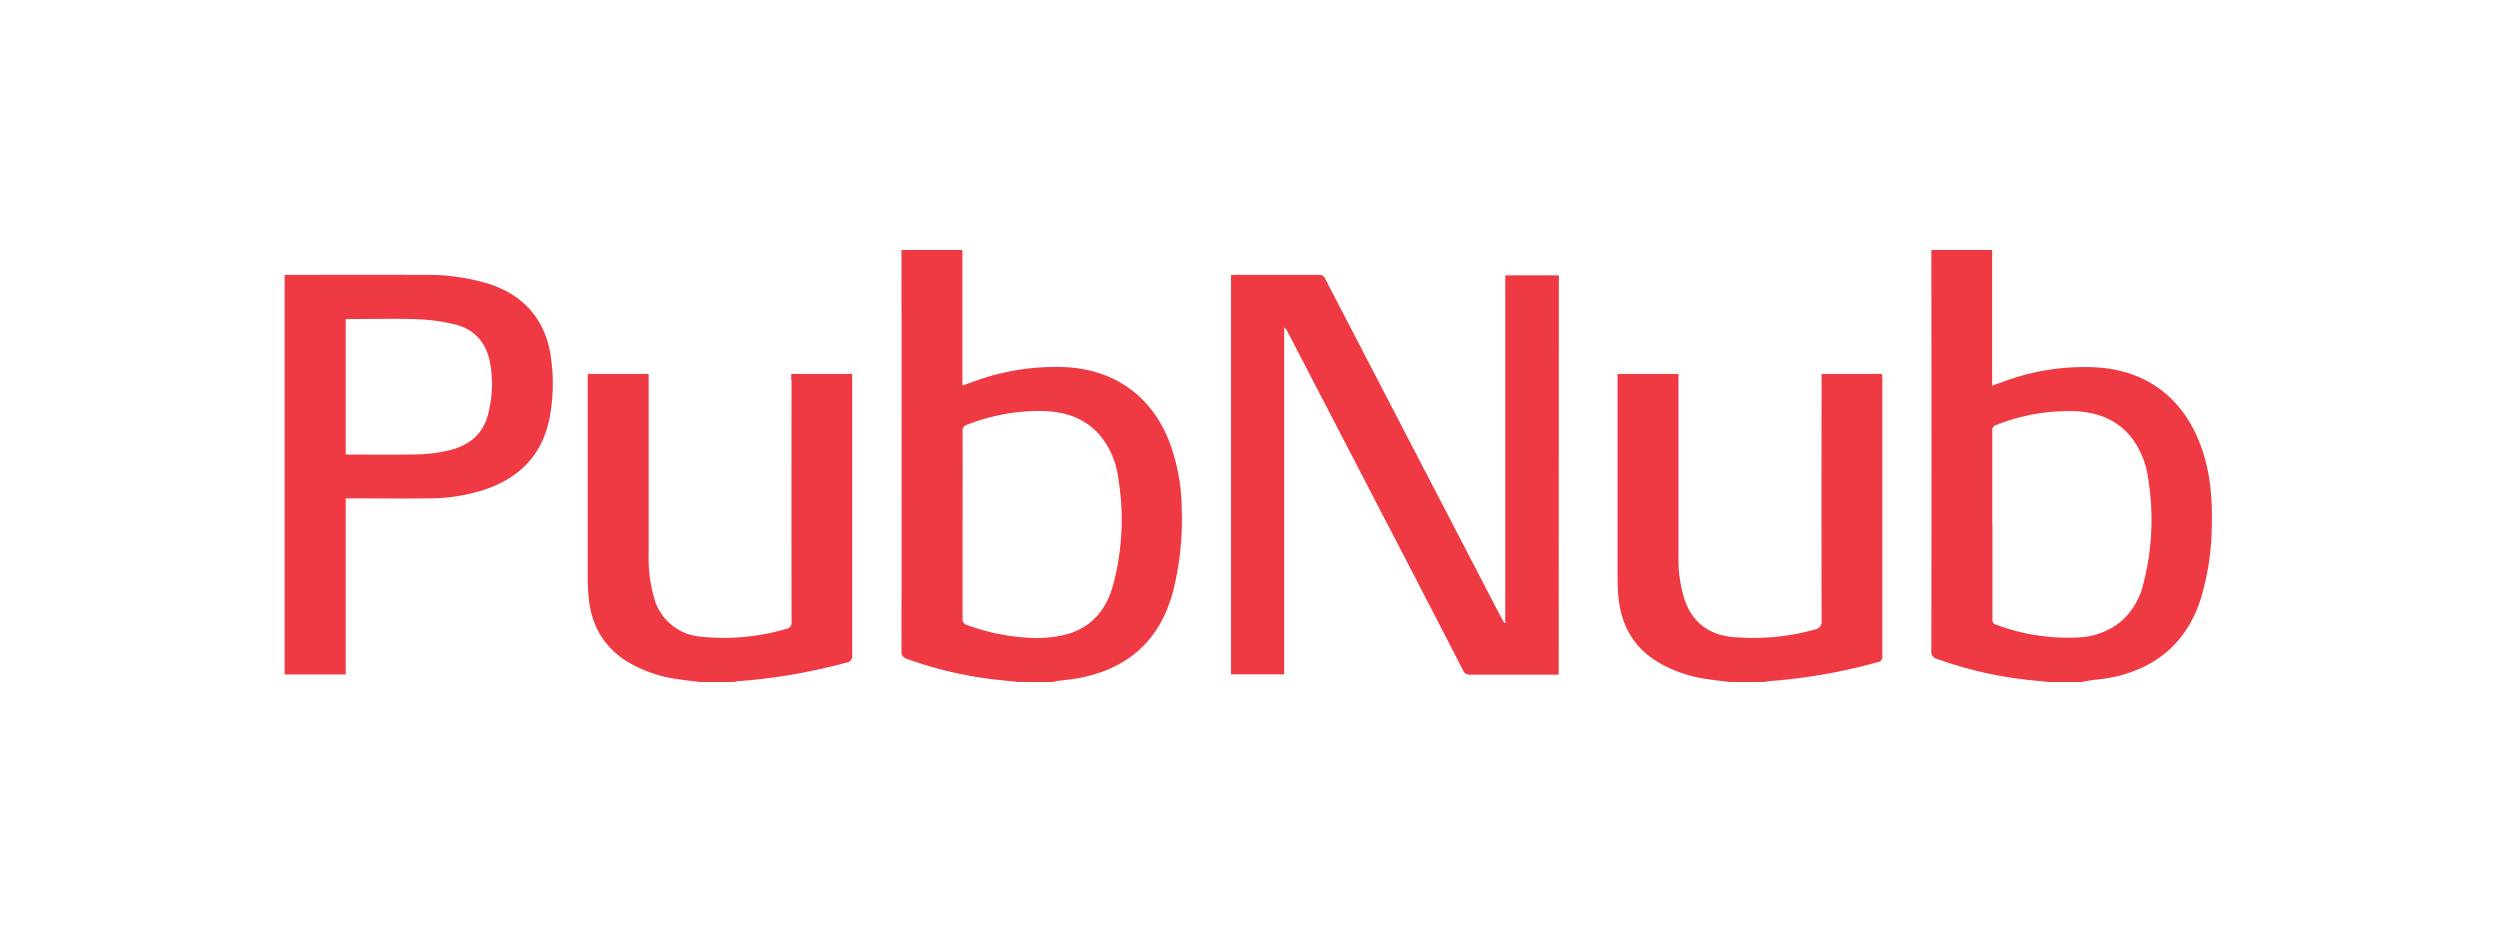 <svg xmlns="http://www.w3.org/2000/svg" width="650" height="243" viewBox="0 0 650 243">
  <g id="Group_137472" data-name="Group 137472" transform="translate(-4149 -17468)">
    <rect id="Rectangle_40281" data-name="Rectangle 40281" width="650" height="243" transform="translate(4149 17468)" fill="#fff" opacity="0"/>
    <g id="PubNub_x5F_Logo" transform="translate(4223 17533)">
      <path id="Path_118740" data-name="Path 118740" d="M81.029,30.443a61.762,61.762,0,0,0-24.056,3.94l-2.447.871V0H38.683V1.535q.062,51.325,0,102.692a1.844,1.844,0,0,0,1.41,2.074,100.771,100.771,0,0,0,24.18,5.516l4.728.5h9.166l.871-.249c1.949-.249,3.9-.415,5.848-.788,12.608-2.406,20.862-9.664,24.3-22.106a74.827,74.827,0,0,0,2.364-21.443,51.093,51.093,0,0,0-3.069-17.461C103.923,38.074,94.135,31.023,81.029,30.443Zm12.608,56.9c-1.825,6.429-5.724,10.949-12.4,12.691a32.713,32.713,0,0,1-10.618.705,54.632,54.632,0,0,1-14.765-3.194,1.6,1.6,0,0,1-1.286-1.783v-24.3h0c0-8.129.041-16.217,0-24.3a1.56,1.56,0,0,1,1.2-1.742,51.978,51.978,0,0,1,19.286-3.567c5.807.083,11.115,1.659,15.1,6.18a21.071,21.071,0,0,1,4.811,10.825A65.48,65.48,0,0,1,93.637,87.346Z" transform="translate(121.701)" fill="#ef3a43"/>
      <path id="Path_118741" data-name="Path 118741" d="M173.252,50.765c-4.645-12.525-14.392-19.7-27.747-20.281a60.26,60.26,0,0,0-23.6,3.774c-.871.332-1.783.622-2.862,1V0h-15.8V1.41q.062,51.45,0,102.817a1.874,1.874,0,0,0,1.452,2.074,100.77,100.77,0,0,0,24.18,5.516l4.77.5h8.834c.332-.083.664-.166,1.037-.249,2.364-.373,4.77-.539,7.134-1.037,11.24-2.489,18.913-9,22.562-20.074a67.347,67.347,0,0,0,2.945-18.83C176.363,64.908,175.823,57.65,173.252,50.765Zm-14.807,35.71a18.876,18.876,0,0,1-5.807,10.037,18.688,18.688,0,0,1-11.53,4.23A53.1,53.1,0,0,1,120,97.383c-.788-.29-.871-.747-.871-1.452V71.379h-.041v-24.3a1.429,1.429,0,0,1,1.12-1.618,50.983,50.983,0,0,1,19.41-3.567c6.055.083,11.489,1.783,15.512,6.677a22.3,22.3,0,0,1,4.479,10.866A66.058,66.058,0,0,1,158.445,86.475Z" transform="translate(324.905)" fill="#ef3a43"/>
      <path id="Path_118742" data-name="Path 118742" d="M52.922,3.855A54.681,54.681,0,0,0,36.54,1.574C24.885,1.533,0,1.574,0,1.574V105.469H15.885V59.681H17.42c6.636,0,13.272.083,19.867,0a46.575,46.575,0,0,0,15.1-2.406c8.668-3.028,14.392-8.751,16.383-17.917A47.75,47.75,0,0,0,69.346,23.8C68.226,13.809,62.586,6.883,52.922,3.855Zm-.041,34.01c-1.41,5.392-5.184,8.212-10.369,9.373a39.248,39.248,0,0,1-7.631,1c-6.1.124-12.194.041-18.29.041-.207,0-.373-.041-.705-.041V13.1c.456-.041.912-.041,1.327-.041,5.765,0,11.572-.166,17.337.041a50.226,50.226,0,0,1,9.622,1.327c5.226,1.244,8.3,4.811,9.249,10.078A30.886,30.886,0,0,1,52.881,37.865Z" transform="translate(0 4.896)" fill="#ef3a43"/>
      <path id="Path_118743" data-name="Path 118743" d="M72.005,9.346q-.062,31.417,0,62.876v.041a1.587,1.587,0,0,1-1.369,1.783,57.553,57.553,0,0,1-22.231,2.032A13.649,13.649,0,0,1,36.254,65.918a37.628,37.628,0,0,1-1.41-11.157V7.77H19V59.821a60.753,60.753,0,0,0,.249,6.138c.705,7.134,3.9,12.816,10.078,16.631a34.456,34.456,0,0,0,12.94,4.521c1.908.29,3.857.5,5.807.747h9.083a7.222,7.222,0,0,1,.912-.207A147.952,147.952,0,0,0,86.314,82.8h.124a1.659,1.659,0,0,0,1.327-1.949V7.77H71.922V9.346Z" transform="translate(59.803 24.456)" fill="#ef3a43"/>
      <path id="Path_118744" data-name="Path 118744" d="M136.607,7.77V9.388q-.062,31.231,0,62.5v.124a2,2,0,0,1-1.742,2.2,59.554,59.554,0,0,1-21.816,1.908c-5.972-.705-10.161-3.94-12.111-9.83A34.361,34.361,0,0,1,99.4,55.632V7.77H83.56V60.443c0,1.866.083,3.774.249,5.641.788,7.175,3.982,12.857,10.286,16.631a34.942,34.942,0,0,0,12.774,4.4c1.908.29,3.857.5,5.807.747h9.083a9.172,9.172,0,0,1,1.037-.207,146.156,146.156,0,0,0,28.369-4.936h.083a1.423,1.423,0,0,0,1.161-1.659v-72c0-.415-.083-.83-.083-1.286H136.607Z" transform="translate(263.005 24.456)" fill="#ef3a43"/>
      <path id="Path_118745" data-name="Path 118745" d="M130.667,92.191a1.919,1.919,0,0,1-.747-.871Q106.84,46.962,83.8,2.563a1.59,1.59,0,0,0-1.659-1H60.45c-.373,0-.788.041-1.12.041V105.421H73.141V15.255a1.816,1.816,0,0,1,.747.829l26.461,50.973q9.705,18.664,19.327,37.369a1.732,1.732,0,0,0,1.866,1.078H144.52l.041-103.812H130.626v90.5Z" transform="translate(186.741 4.902)" fill="#ef3a43"/>
    </g>
  </g>
</svg>
